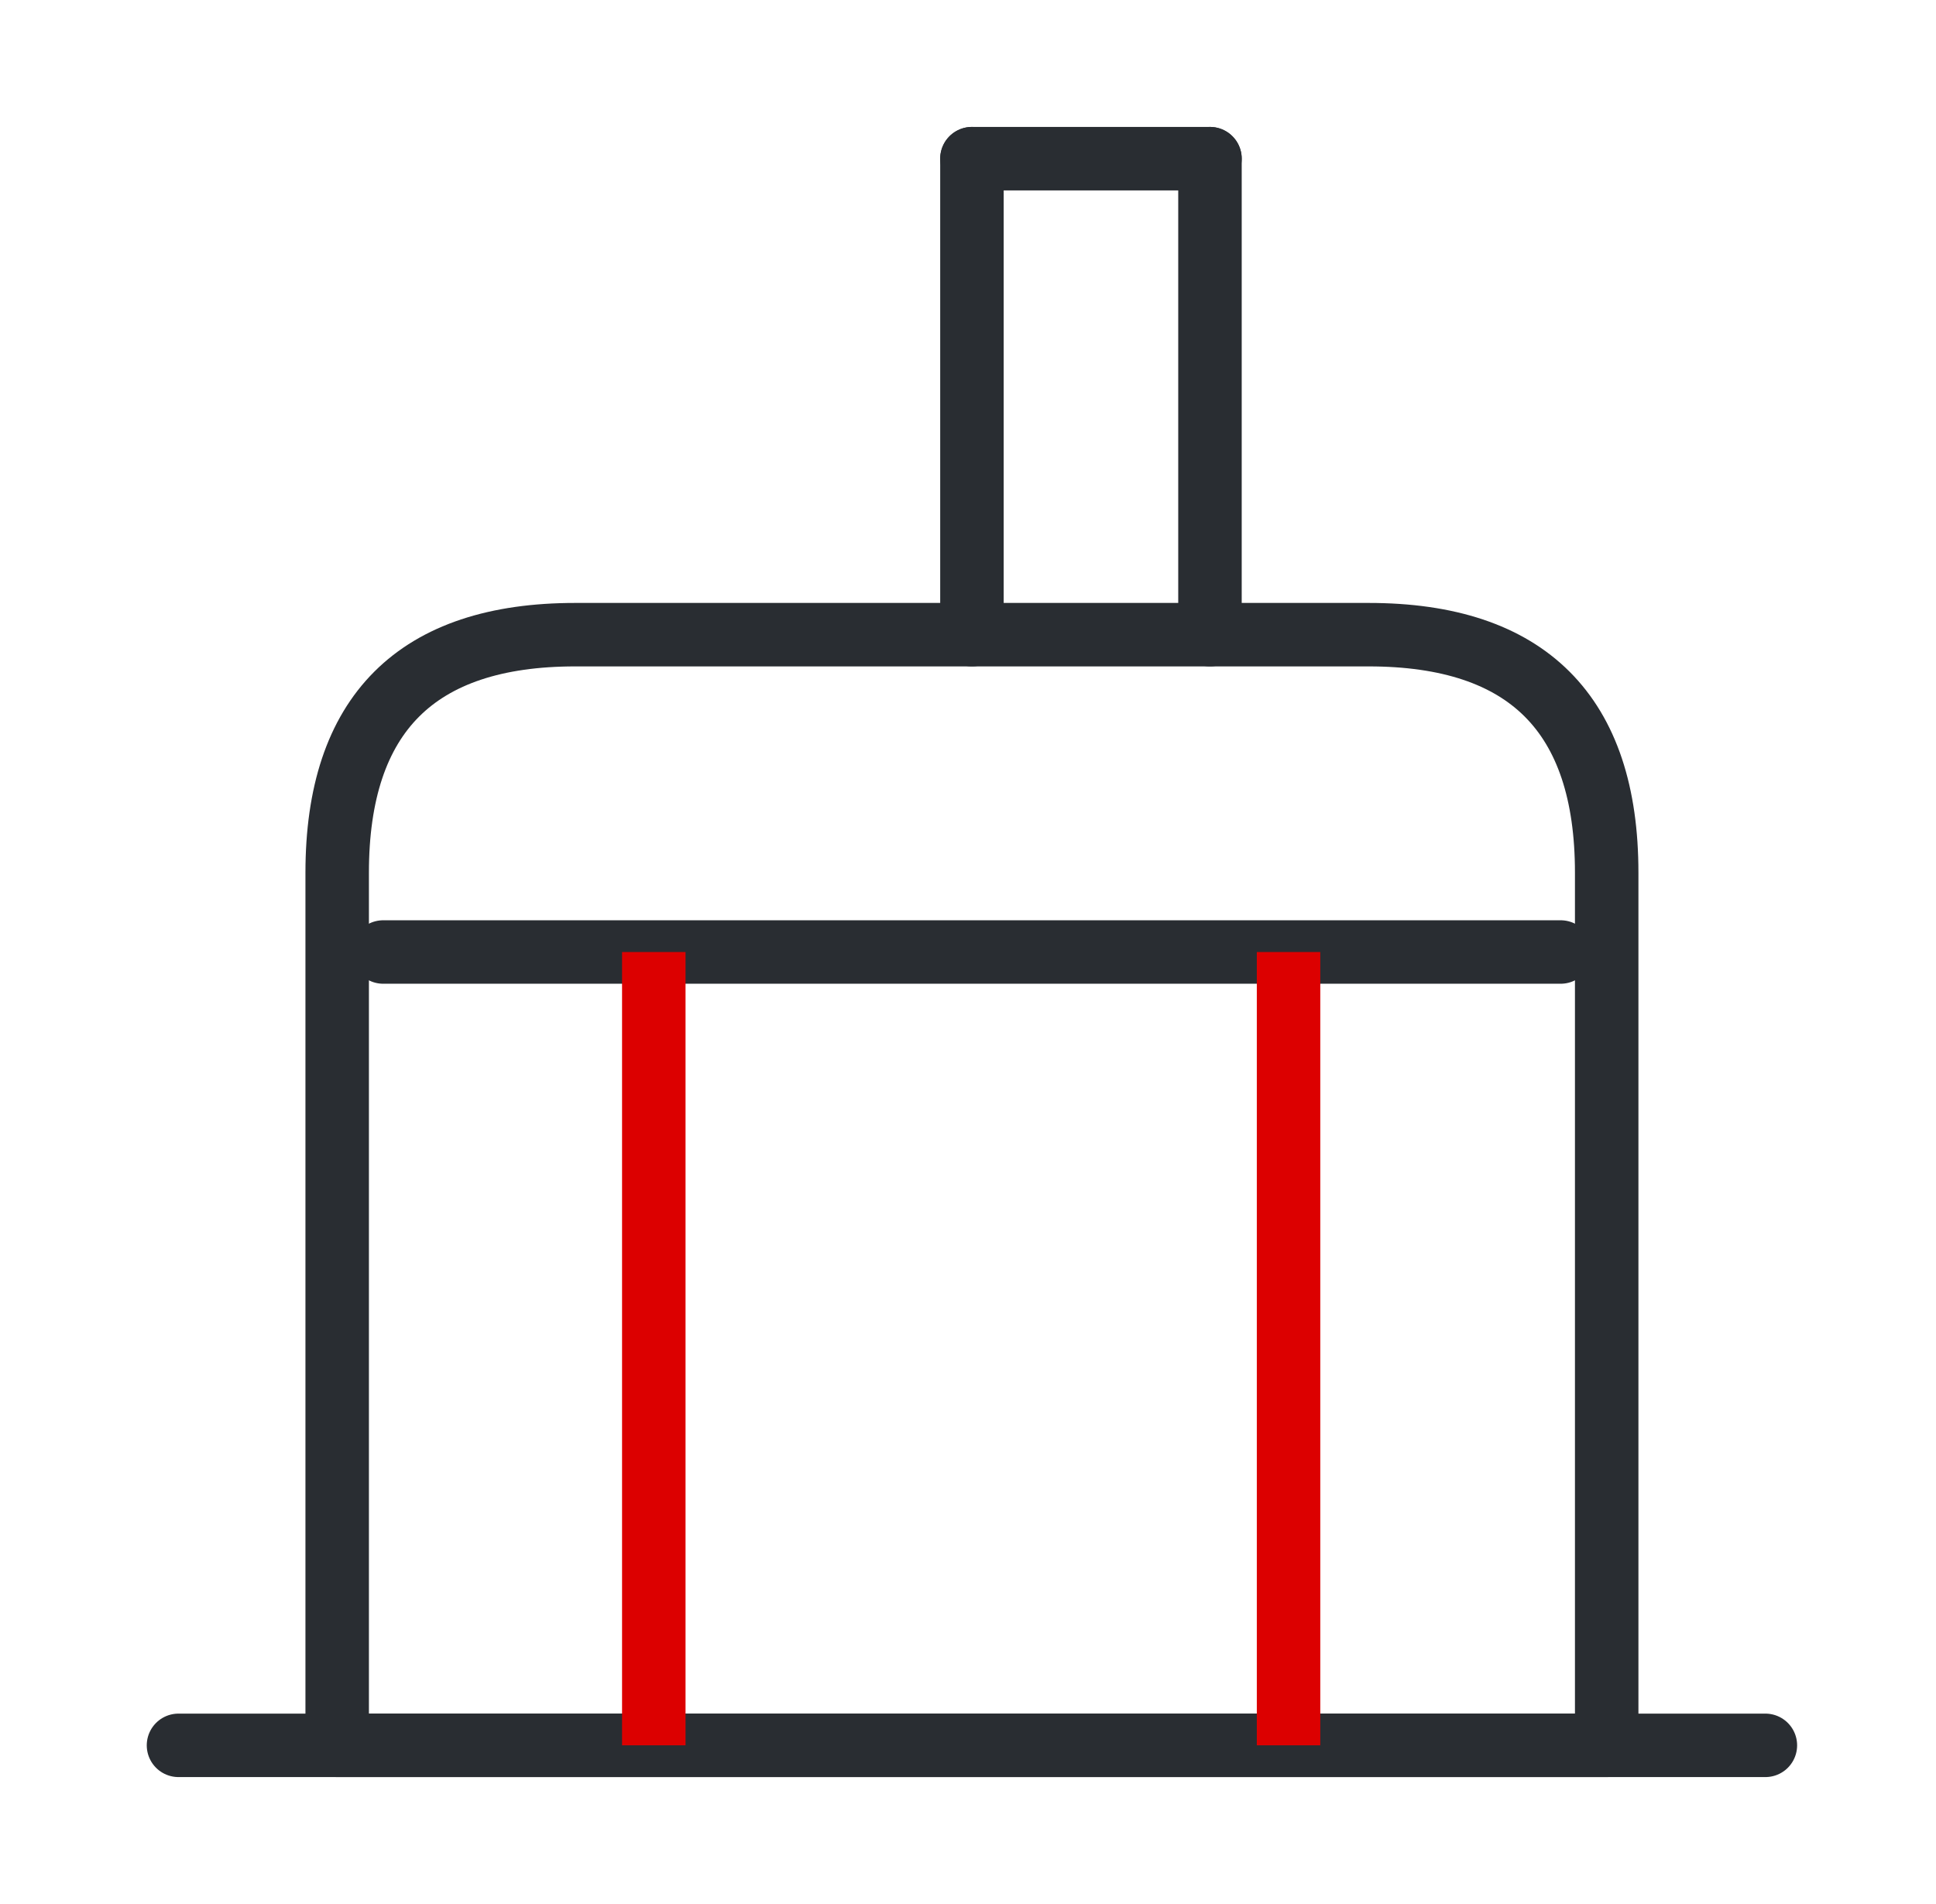 <?xml version="1.0" encoding="UTF-8"?> <svg xmlns="http://www.w3.org/2000/svg" width="61" height="60" viewBox="0 0 61 60" fill="none"><path d="M5.624 55H55.624" stroke="#292D32" stroke-width="2" stroke-miterlimit="10" stroke-linecap="round" stroke-linejoin="round"></path><path d="M30.624 5L30.624 20" stroke="#292D32" stroke-width="2" stroke-miterlimit="10" stroke-linecap="round" stroke-linejoin="round"></path><path d="M30.624 5L38.124 5" stroke="#292D32" stroke-width="2" stroke-miterlimit="10" stroke-linecap="round" stroke-linejoin="round"></path><path d="M38.124 5L38.124 20" stroke="#292D32" stroke-width="2" stroke-miterlimit="10" stroke-linecap="round" stroke-linejoin="round"></path><path d="M43.124 20H18.124C13.124 20 10.624 22.5 10.624 27.5V55H50.624V27.5C50.624 22.5 48.124 20 43.124 20Z" stroke="#292D32" stroke-width="2" stroke-miterlimit="10" stroke-linecap="round" stroke-linejoin="round"></path><path d="M12.074 30H49.174" stroke="#292D32" stroke-width="2" stroke-miterlimit="10" stroke-linecap="round" stroke-linejoin="round"></path><path d="M20.6 30V55" stroke="#DC0000" stroke-width="2" stroke-miterlimit="10" stroke-linejoin="round"></path><path d="M40.6 30V55" stroke="#DC0000" stroke-width="2" stroke-miterlimit="10" stroke-linejoin="round"></path></svg> 